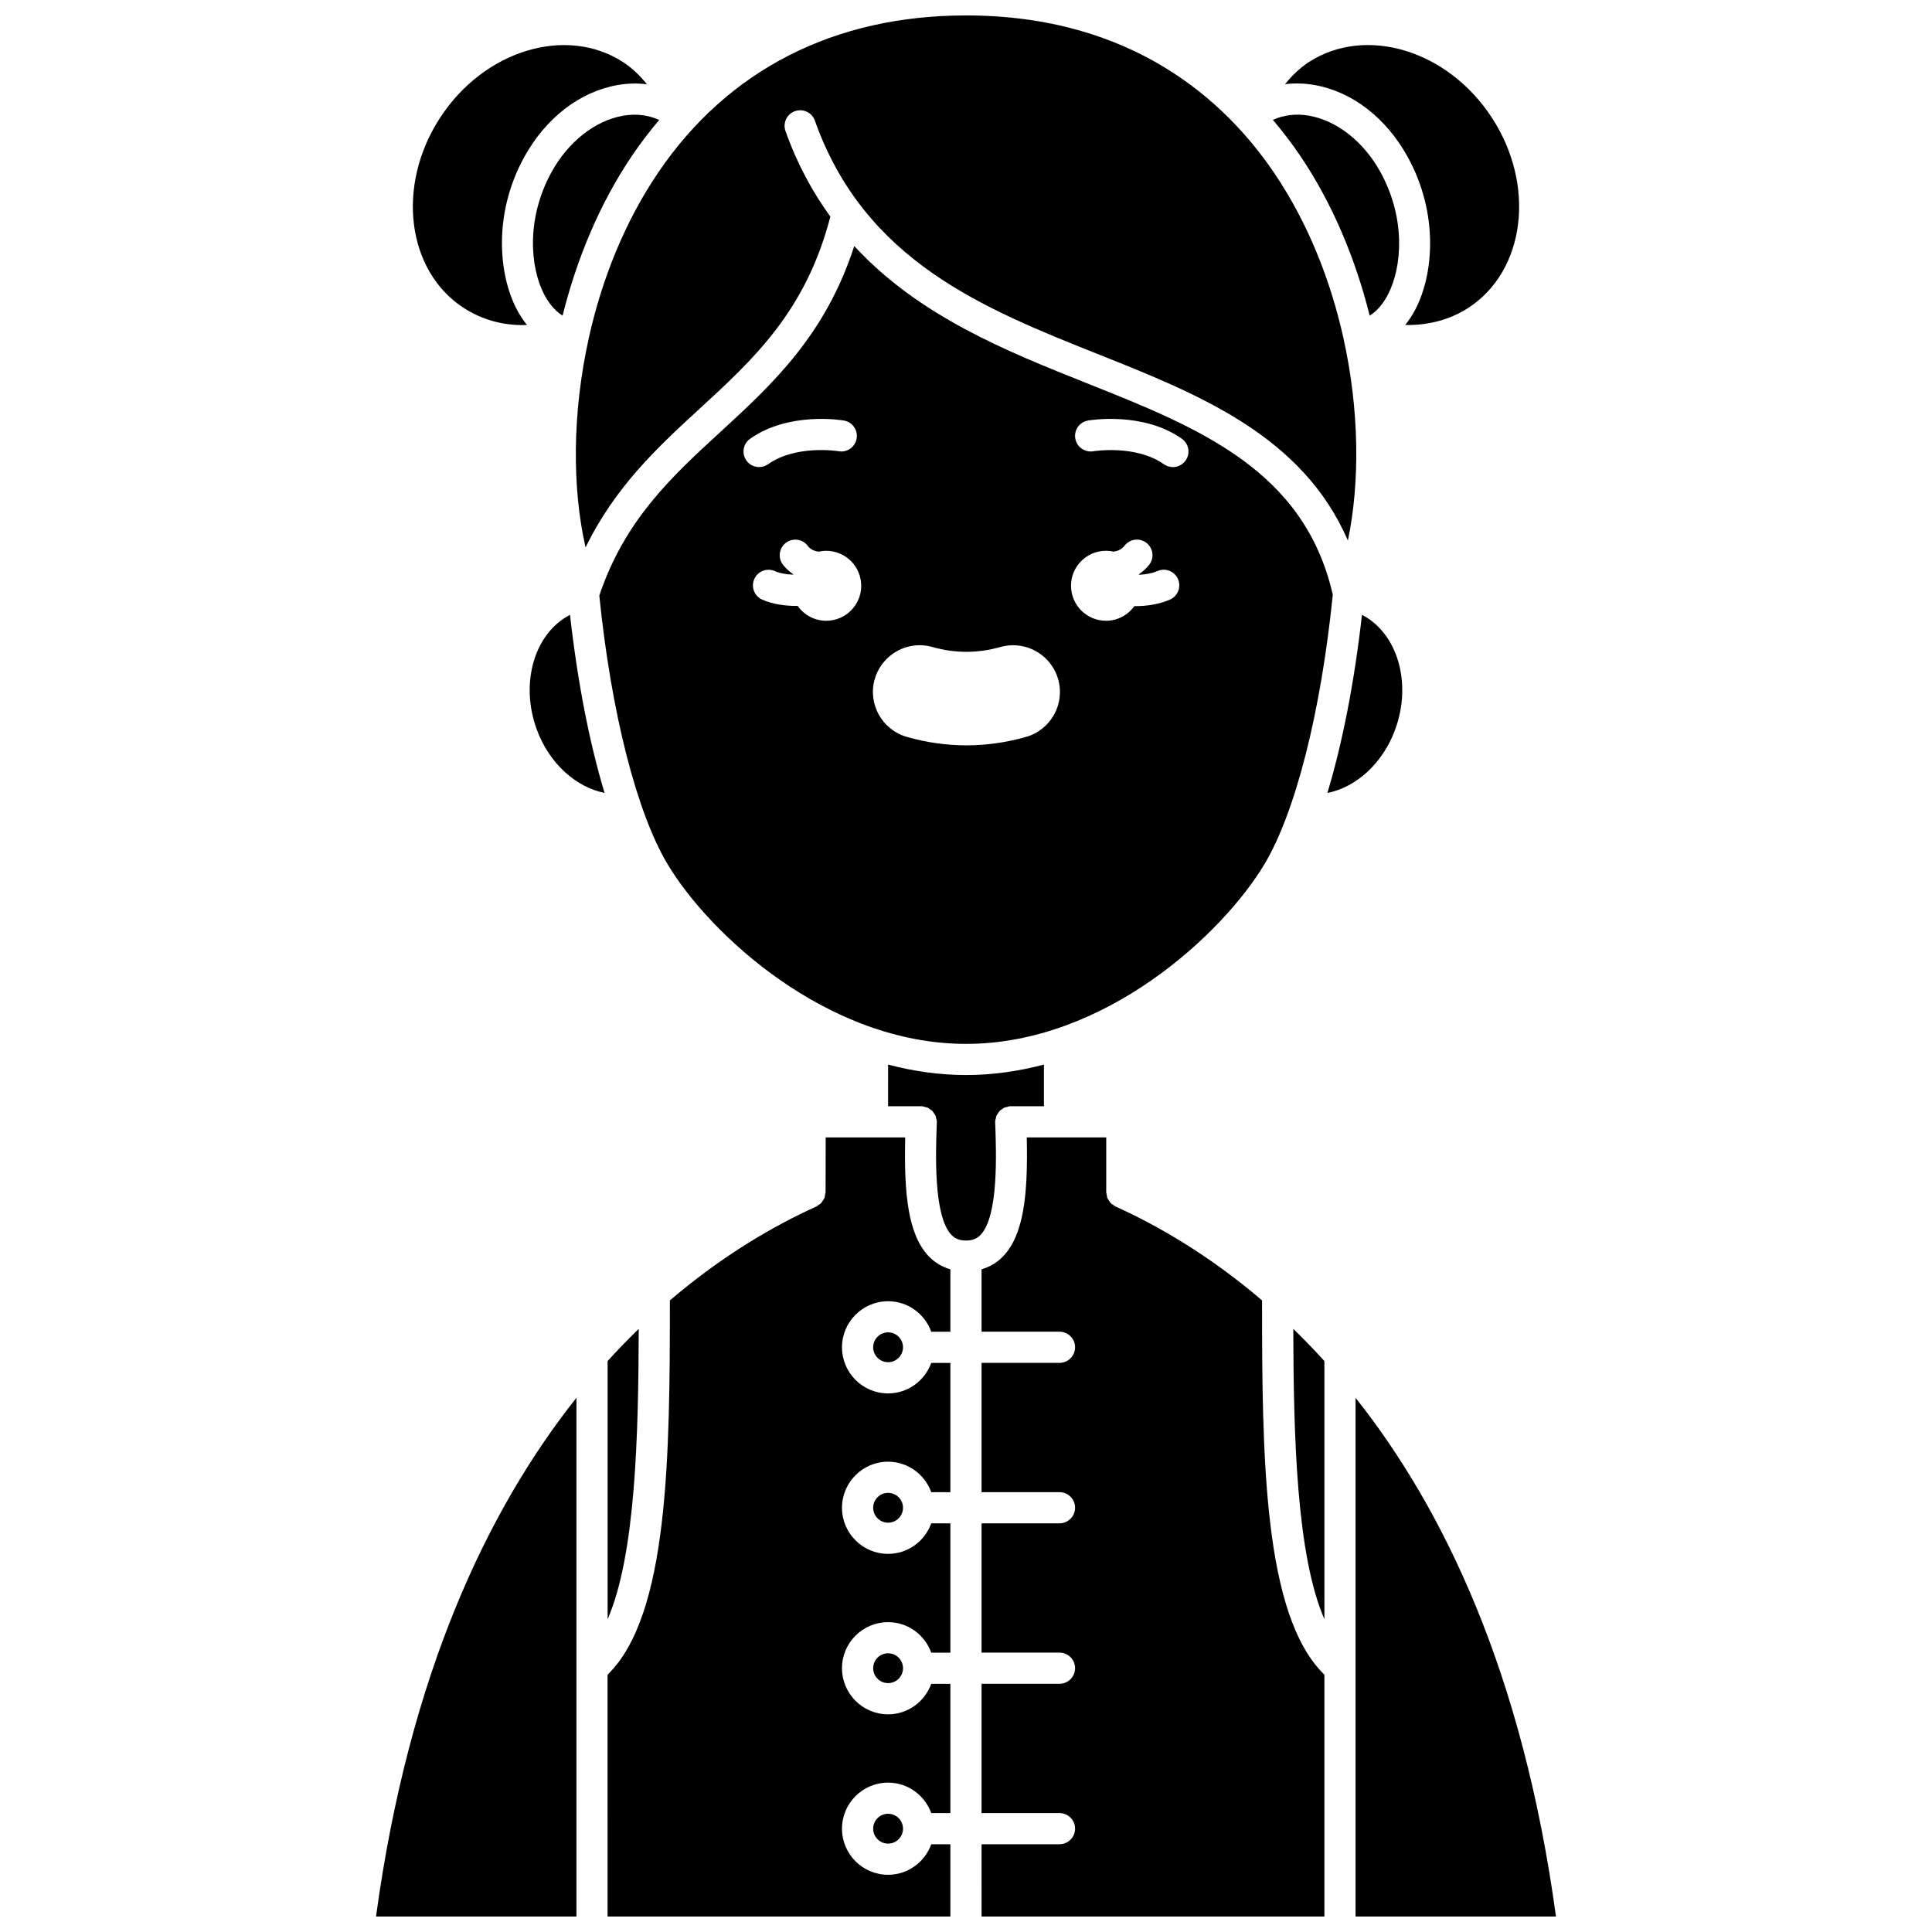 <?xml version="1.0" encoding="UTF-8"?>
<!-- Uploaded to: SVG Repo, www.svgrepo.com, Generator: SVG Repo Mixer Tools -->
<svg width="800px" height="800px" version="1.1" viewBox="144 144 512 512" xmlns="http://www.w3.org/2000/svg">
 <defs>
  <clipPath id="e">
   <path d="m243 514h54v137.9h-54z"/>
  </clipPath>
  <clipPath id="d">
   <path d="m296 148.09h208v141.91h-208z"/>
  </clipPath>
  <clipPath id="c">
   <path d="m404 445h91v206.9h-91z"/>
  </clipPath>
  <clipPath id="b">
   <path d="m503 514h54v137.9h-54z"/>
  </clipPath>
  <clipPath id="a">
   <path d="m305 445h91v206.9h-91z"/>
  </clipPath>
 </defs>
 <path d="m492.31 166.52c10.039 1.754 19.074 8.738 24.793 19.16 8.152 14.855 6.879 30.93 2 40.281-0.801 1.535-1.711 2.914-2.691 4.156 0.094 0 0.211 0.004 0.301 0.008 5.938 0.078 11.59-1.426 16.41-4.535 15.105-9.824 17.93-32.41 6.285-50.332-11.652-17.961-33.434-24.586-48.562-14.797-2.43 1.582-4.481 3.606-6.301 5.852 2.5-0.309 5.102-0.258 7.766 0.207z"/>
 <path d="m266.89 225.61c4.809 3.094 10.422 4.703 16.328 4.523 0.133 0 0.293-0.008 0.434-0.008-1-1.25-1.922-2.652-2.731-4.203-4.883-9.355-6.16-25.418 1.969-40.234 5.715-10.41 14.754-17.395 24.789-19.148 2.672-0.473 5.273-0.52 7.773-0.207-1.828-2.254-3.879-4.281-6.312-5.863-15.113-9.789-36.902-3.156-48.547 14.793-11.648 17.926-8.824 40.512 6.297 50.348z"/>
 <path d="m313.27 496.16c-2.754 2.672-5.504 5.516-8.246 8.535v68.43c7.398-17.086 8.168-48.492 8.246-76.965z"/>
 <g clip-path="url(#e)">
  <path d="m296.76 651.9v-137.47c-23.293 29.352-44.312 72.906-53.109 137.47z"/>
 </g>
 <path d="m309.11 174.67c-7.445 1.301-14.539 6.906-18.977 14.992-6.66 12.133-5.75 25.035-1.887 32.43 0.855 1.645 2.461 4.09 4.844 5.551 3.734-14.934 9.773-29.672 18.543-42.59 2.062-3.035 4.43-6.152 7.066-9.266-2.836-1.289-6.106-1.727-9.59-1.117z"/>
 <path d="m400 420.64c36.809 0 68.02-29.168 79.051-47.551 8.254-13.762 15.023-40.445 18.152-71.492-7.559-33.055-35.508-44.219-65.105-56.008-21.328-8.5-44.621-17.812-61.711-36.391-7.648 23.676-21.773 36.695-35.496 49.293-13.004 11.934-25.27 23.254-32.07 43.328 3.137 30.953 9.898 57.547 18.133 71.27 11.027 18.391 42.238 47.551 79.047 47.551zm32.316-165.19c0.59-0.098 14.586-2.438 24.891 4.824 1.863 1.312 2.312 3.891 0.996 5.758-0.805 1.141-2.082 1.75-3.379 1.75-0.82 0-1.652-0.246-2.375-0.754-7.465-5.262-18.613-3.457-18.723-3.438-2.219 0.375-4.379-1.125-4.762-3.371-0.391-2.246 1.109-4.375 3.352-4.769zm4.785 34.508c0.691 0 1.355 0.086 2 0.227 1.102-0.148 2.137-0.547 2.918-1.57 1.387-1.809 3.981-2.152 5.789-0.762 1.809 1.387 2.152 3.981 0.762 5.789-0.793 1.027-1.734 1.836-2.742 2.543 0.016 0.043 0.023 0.086 0.043 0.133 1.664-0.074 3.379-0.348 4.898-0.996 2.086-0.91 4.527 0.074 5.422 2.168 0.895 2.094-0.074 4.527-2.172 5.422-2.875 1.234-6.09 1.719-9.129 1.719-0.09 0-0.168-0.012-0.262-0.012-1.684 2.344-4.414 3.887-7.523 3.887-5.121 0-9.273-4.156-9.273-9.273-0.004-5.117 4.144-9.273 9.27-9.273zm-61.301 34.051c1.5-5.312 6.402-9.02 11.918-9.02 1.145 0 2.289 0.16 3.391 0.477 2.984 0.848 6.008 1.273 9 1.273s6.023-0.43 9.023-1.277c1.094-0.309 2.223-0.465 3.367-0.465 5.535 0 10.434 3.711 11.93 9.031 1.859 6.566-1.977 13.414-8.547 15.273-5.207 1.473-10.512 2.223-15.762 2.223-5.258 0-10.562-0.746-15.766-2.227-6.582-1.855-10.414-8.719-8.555-15.289zm-12.844-15.5c-3.137 0-5.902-1.57-7.578-3.953-0.125 0-0.238 0.02-0.367 0.02-3.113 0-6.348-0.48-9.027-1.676-2.082-0.934-3.016-3.371-2.086-5.457 0.93-2.082 3.371-3.023 5.457-2.086 1.355 0.602 3.102 0.871 4.848 0.934 0.012-0.031 0.02-0.066 0.031-0.098-1.012-0.707-1.953-1.512-2.746-2.539-1.387-1.809-1.051-4.402 0.762-5.789 1.805-1.391 4.398-1.051 5.789 0.762 0.785 1.023 1.816 1.422 2.918 1.57 0.645-0.141 1.309-0.227 2-0.227 5.121 0 9.273 4.156 9.273 9.273 0 5.121-4.152 9.266-9.273 9.266zm-20.164-48.234c10.305-7.262 24.281-4.922 24.867-4.824 2.246 0.391 3.75 2.531 3.356 4.777-0.391 2.246-2.523 3.75-4.769 3.356-0.223-0.043-11.273-1.797-18.699 3.438-0.723 0.508-1.551 0.754-2.375 0.754-1.297 0-2.578-0.605-3.379-1.75-1.312-1.859-0.863-4.438 1-5.75z"/>
 <g clip-path="url(#d)">
  <path d="m300.07 233.44c-0.004 0.031-0.016 0.066-0.02 0.098-4.43 19.91-4.449 39.863-0.867 55.539 7.797-16.035 19.082-26.535 30.117-36.664 14.535-13.344 28.262-26 34.754-51.008-4.719-6.508-8.793-13.941-11.891-22.672-0.766-2.152 0.359-4.512 2.512-5.273 2.137-0.766 4.508 0.359 5.273 2.508 13.234 37.262 44.734 49.816 75.199 61.953 26.621 10.605 54.023 21.531 66.059 49.324 3.203-15.359 3.066-34.512-1.188-53.664-0.008-0.047-0.02-0.086-0.023-0.133-0.004-0.012-0.004-0.02-0.008-0.031 0-0.008-0.004-0.012-0.008-0.02v-0.008c-3.394-15.18-9.359-30.328-18.281-43.52-12.898-19.059-37.535-41.777-81.703-41.777-34.875 0-63.066 14.379-81.535 41.594-8.992 13.242-14.984 28.48-18.391 43.754z"/>
 </g>
 <path d="m506.98 227.65c2.359-1.453 3.953-3.879 4.801-5.508 3.859-7.394 4.766-20.312-1.918-32.484-4.445-8.094-11.539-13.699-18.98-15.004-3.469-0.602-6.731-0.164-9.562 1.109 2.695 3.184 5.117 6.367 7.215 9.469 8.719 12.891 14.727 27.562 18.445 42.418z"/>
 <path d="m286.27 337.38c3.289 8.941 10.367 15.25 17.945 16.75-3.981-13.164-7.137-29.281-9.16-47.184-9.375 4.824-13.355 18.004-8.785 30.434z"/>
 <g clip-path="url(#c)">
  <path d="m439.59 463.72c-0.168-0.078-0.281-0.219-0.434-0.312-0.293-0.184-0.594-0.352-0.828-0.598-0.184-0.191-0.289-0.422-0.43-0.641-0.148-0.227-0.32-0.43-0.422-0.684-0.125-0.305-0.148-0.637-0.195-0.961-0.027-0.195-0.117-0.363-0.117-0.562v-14.539h-21.062c0.348 15.152-0.781 25.824-6.301 31.555-1.605 1.672-3.527 2.762-5.68 3.398v16.539h20.656c2.281 0 4.129 1.848 4.129 4.129 0 2.285-1.852 4.129-4.129 4.129h-20.656v34.266h20.656c2.281 0 4.129 1.848 4.129 4.129 0 2.285-1.852 4.129-4.129 4.129h-20.656v34.266h20.656c2.281 0 4.129 1.848 4.129 4.129 0 2.285-1.852 4.129-4.129 4.129h-20.656v34.266h20.656c2.281 0 4.129 1.848 4.129 4.129 0 2.285-1.852 4.129-4.129 4.129h-20.656l0.004 19.156h90.852v-64.094c-16.195-15.695-16.516-57.84-16.52-99.188-14.066-12.023-27.719-19.863-38.867-24.898z"/>
 </g>
 <path d="m494.98 573.12v-68.426c-2.742-3.019-5.492-5.863-8.246-8.535 0.078 28.469 0.844 59.875 8.246 76.961z"/>
 <path d="m513.72 337.38c4.57-12.434 0.586-25.617-8.785-30.438-2.023 17.91-5.184 34.027-9.164 47.199 7.598-1.492 14.66-7.82 17.949-16.762z"/>
 <path d="m407.73 441.44c0-0.016 0.008-0.027 0.008-0.047 0-0.031-0.02-0.062-0.02-0.098 0-0.332 0.117-0.629 0.191-0.938 0.047-0.195 0.047-0.402 0.121-0.586 0.117-0.289 0.305-0.523 0.484-0.777 0.129-0.188 0.219-0.395 0.375-0.562 0.184-0.191 0.418-0.309 0.633-0.461 0.223-0.156 0.418-0.34 0.668-0.449 0.207-0.09 0.445-0.102 0.668-0.16 0.281-0.074 0.547-0.195 0.852-0.207 0.031-0.004 0.066 0.016 0.098 0.012 0.016 0 0.027-0.008 0.047-0.008h8.797v-11.031c-6.633 1.738-13.535 2.769-20.648 2.769-7.109 0-14.016-1.027-20.648-2.769l-0.004 11.039h8.797c0.016 0 0.027 0.008 0.043 0.008 0.039 0.004 0.066-0.016 0.102-0.012 0.305 0.012 0.566 0.133 0.852 0.207 0.223 0.059 0.457 0.07 0.664 0.16 0.25 0.113 0.449 0.293 0.672 0.453 0.215 0.152 0.445 0.273 0.629 0.457 0.156 0.164 0.25 0.375 0.379 0.562 0.172 0.25 0.367 0.484 0.48 0.773 0.074 0.188 0.074 0.391 0.121 0.59 0.074 0.309 0.191 0.602 0.191 0.934 0 0.031-0.02 0.062-0.02 0.098 0 0.016 0.008 0.027 0.008 0.047-0.301 8.059-0.934 24.816 3.879 29.812 1 1.035 2.188 1.5 3.856 1.5 1.668 0 2.859-0.461 3.856-1.5 4.801-5 4.172-21.758 3.871-29.816z"/>
 <g clip-path="url(#b)">
  <path d="m503.24 514.44v137.46h53.109c-8.793-64.566-29.816-108.12-53.109-137.46z"/>
 </g>
 <g clip-path="url(#a)">
  <path d="m383.89 445.43h-21.07l-0.031 14.539c0 0.207-0.09 0.387-0.121 0.586-0.051 0.316-0.07 0.637-0.191 0.934-0.102 0.258-0.277 0.461-0.426 0.691-0.141 0.215-0.246 0.445-0.43 0.637-0.23 0.238-0.52 0.402-0.805 0.578-0.16 0.102-0.281 0.246-0.457 0.332-11.137 5.039-24.773 12.879-38.832 24.895-0.004 41.348-0.32 83.496-16.52 99.195l0.004 64.09h90.852v-19.156h-5.07c-1.703 4.699-6.164 8.086-11.441 8.086-6.734 0-12.215-5.481-12.215-12.215 0-6.734 5.481-12.211 12.215-12.211 5.277 0 9.742 3.383 11.441 8.082h5.07v-34.266h-5.07c-1.703 4.699-6.164 8.086-11.441 8.086-6.734 0-12.215-5.481-12.215-12.215s5.481-12.211 12.215-12.211c5.277 0 9.742 3.383 11.441 8.082h5.07v-34.266h-5.07c-1.703 4.699-6.164 8.086-11.441 8.086-6.734 0-12.215-5.481-12.215-12.215 0-6.734 5.481-12.211 12.215-12.211 5.277 0 9.742 3.383 11.441 8.082h5.07v-34.266h-5.07c-1.703 4.699-6.164 8.086-11.441 8.086-6.734 0-12.215-5.481-12.215-12.215s5.481-12.211 12.215-12.211c5.277 0 9.742 3.383 11.441 8.082h5.07v-16.539c-2.148-0.633-4.066-1.727-5.68-3.398-5.519-5.734-6.641-16.406-6.293-31.555z"/>
 </g>
 <path d="m375.4 628.62c0 2.18 1.777 3.957 3.957 3.957s3.953-1.777 3.953-3.957c0-2.176-1.773-3.953-3.953-3.953s-3.957 1.777-3.957 3.953z"/>
 <path d="m375.4 586.09c0 2.18 1.777 3.957 3.957 3.957s3.953-1.777 3.953-3.957c0-2.176-1.773-3.953-3.953-3.953s-3.957 1.777-3.957 3.953z"/>
 <path d="m375.4 543.57c0 2.18 1.777 3.957 3.957 3.957s3.953-1.777 3.953-3.957c0-2.176-1.773-3.953-3.953-3.953-2.18 0.004-3.957 1.773-3.957 3.953z"/>
 <path d="m375.4 501.04c0 2.18 1.777 3.957 3.957 3.957s3.953-1.777 3.953-3.957c0-2.176-1.773-3.953-3.953-3.953s-3.957 1.77-3.957 3.953z"/>
</svg>